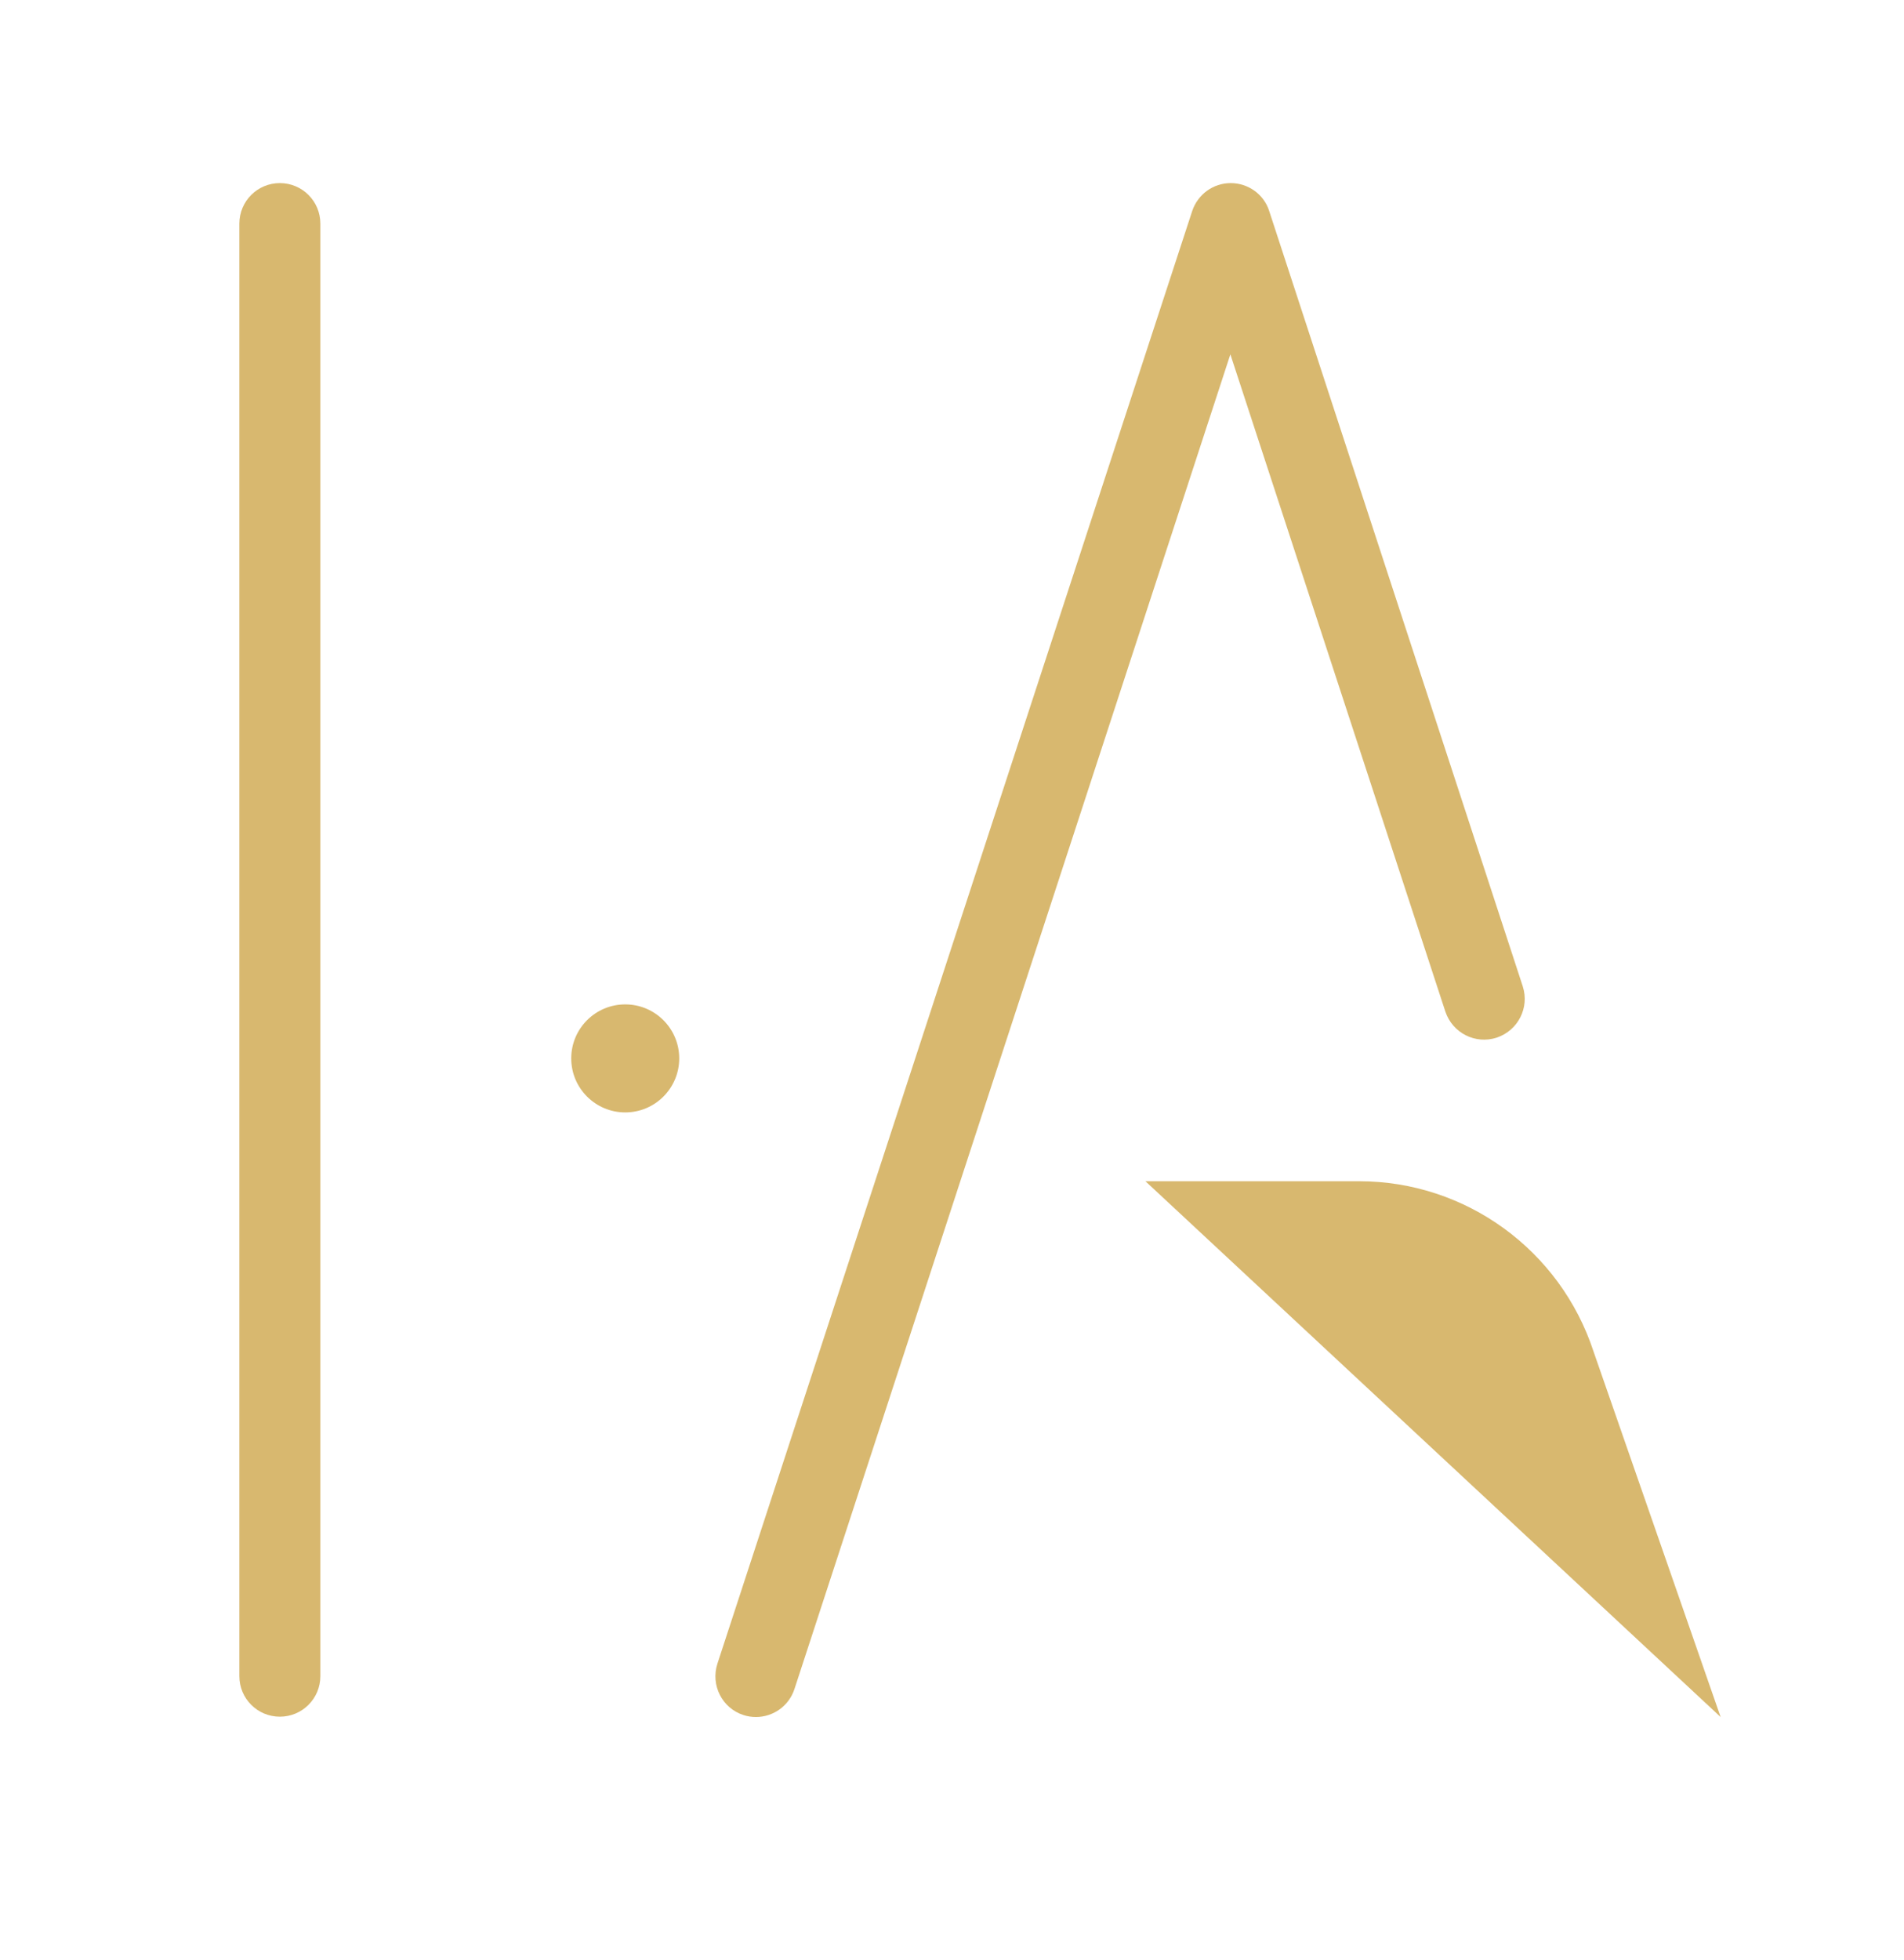 <?xml version="1.0" encoding="utf-8"?>
<!-- Generator: Adobe Illustrator 24.3.0, SVG Export Plug-In . SVG Version: 6.00 Build 0)  -->
<svg version="1.1" xmlns="http://www.w3.org/2000/svg" xmlns:xlink="http://www.w3.org/1999/xlink" x="0px" y="0px"
	 viewBox="0 0 578.3 595.3" style="enable-background:new 0 0 578.3 595.3;" xml:space="preserve">
<style type="text/css">
	.st0{display:none;}
	.st1{display:inline;}
	.st2{fill:#D8B86F;stroke:#D8B86F;stroke-width:0.25;stroke-miterlimit:10;}
	.st3{fill:#D8B86F;}
	.st4{fill:#FFFFFF;}
	.st5{stroke:#000000;stroke-width:0.25;stroke-miterlimit:10;}
	.st6{fill:#FFFFFF;stroke:#FFFFFF;stroke-width:0.25;stroke-miterlimit:10;}
	.st7{fill:#FFFFFF;stroke:#D8B86F;stroke-width:0.25;stroke-miterlimit:10;}
</style>
<g id="Guide" class="st0">
	<g id="Layer_1" class="st1">
	</g>
</g>
<g id="Interior">
	<g>
		<g>
			<g>
				<path class="st3" d="M229.6,521.4c-1.3,0-2.6-0.2-3.8-0.6c-6.5-2.1-10-9.1-7.9-15.6L362.1,64.1c1.7-5.1,6.4-8.5,11.7-8.5
					c5.3,0,10.1,3.4,11.7,8.5l77,235.4c2.1,6.5-1.4,13.4-7.9,15.6c-6.5,2.1-13.4-1.4-15.6-7.9l-65.3-199.6L241.3,512.9
					C239.6,518.1,234.8,521.4,229.6,521.4z"/>
			</g>
			<g>
				<path class="st3" d="M522.6,521.4l-38.6-111c-10.1-30.8-38.8-51.7-71.2-51.7h-64.9L522.6,521.4z"/>
			</g>
		</g>
		<g>
			<circle class="st3" cx="189.9" cy="321.4" r="16.4"/>
		</g>
		<g>
			<path class="st3" d="M85,521.3c-6.8,0-12.3-5.5-12.3-12.3V67.9c0-6.8,5.5-12.3,12.3-12.3c6.8,0,12.3,5.5,12.3,12.3V509
				C97.3,515.8,91.8,521.3,85,521.3z"/>
		</g>
	</g>
</g>
<g id="Studio_1_">
</g>
<g id="Construction">
</g>
<g id="Architects">
</g>
<g id="Eingineering_group">
</g>
</svg>
